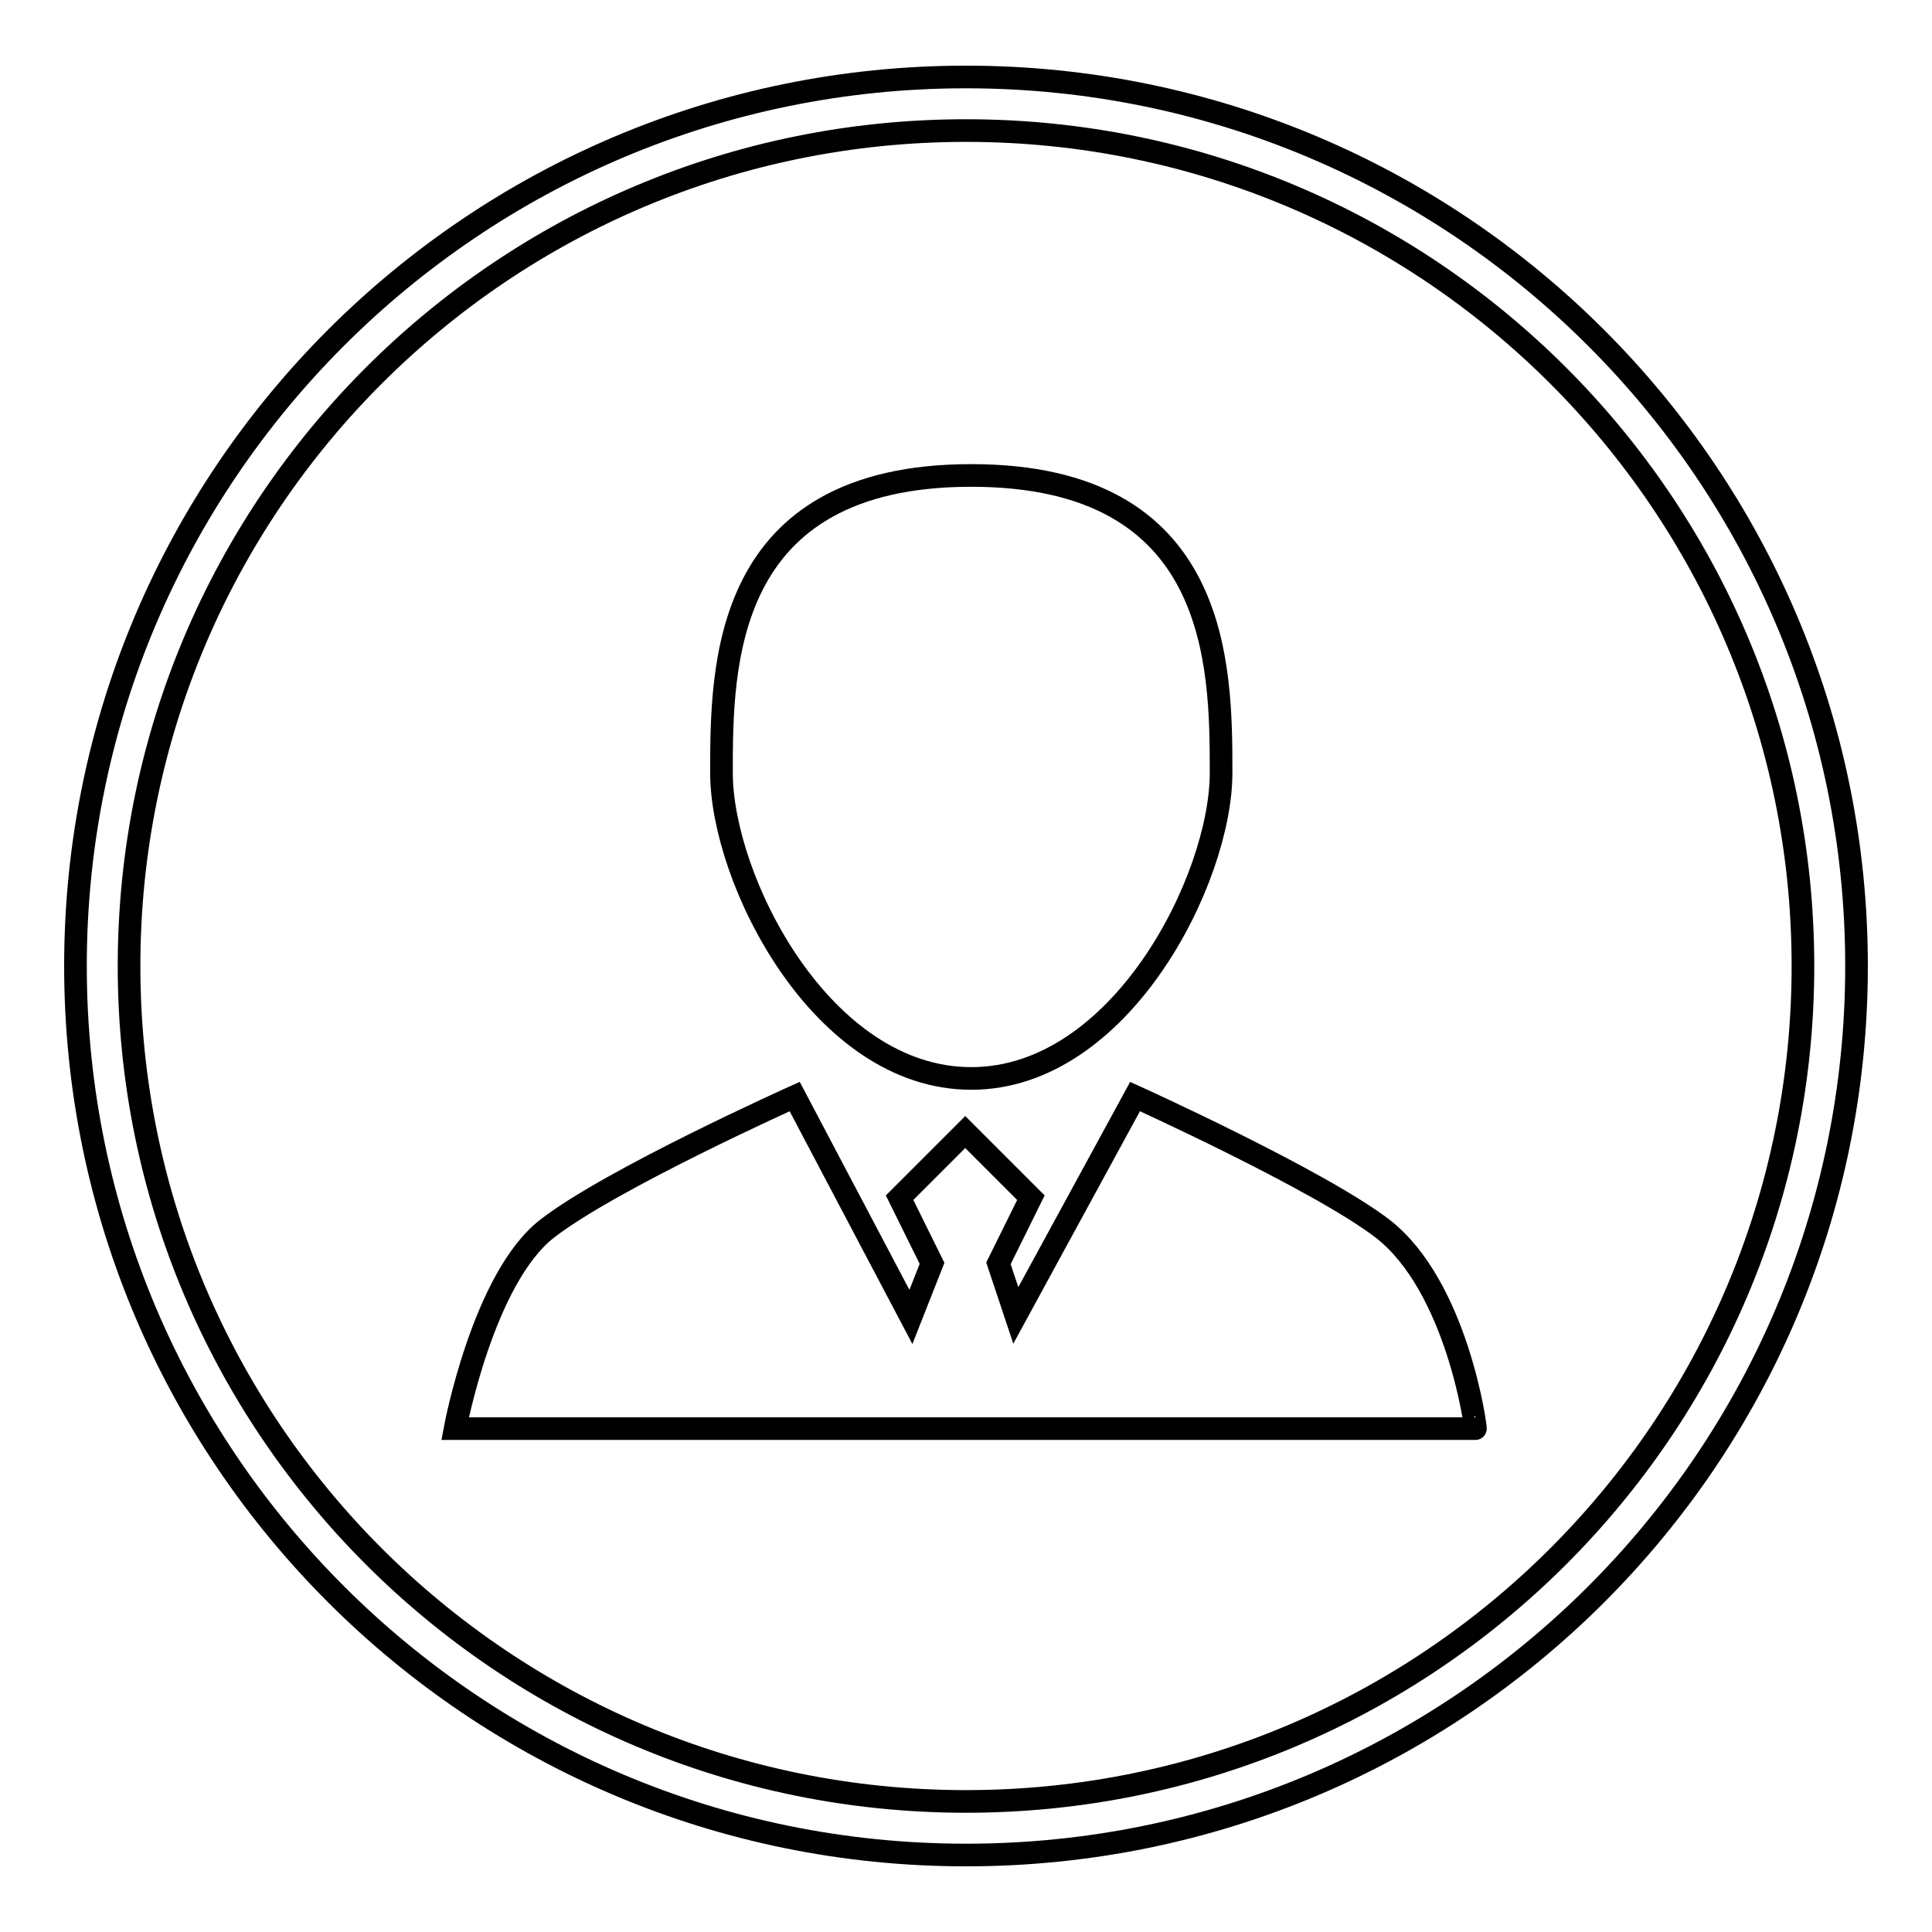 <?xml version="1.0" encoding="utf-8"?>
<!-- Svg Vector Icons : http://www.onlinewebfonts.com/icon -->
<!DOCTYPE svg PUBLIC "-//W3C//DTD SVG 1.1//EN" "http://www.w3.org/Graphics/SVG/1.1/DTD/svg11.dtd">
<svg version="1.1" xmlns="http://www.w3.org/2000/svg" xmlns:xlink="http://www.w3.org/1999/xlink" x="0px" y="0px" viewBox="0 0 256 256" enable-background="new 0 0 256 256" xml:space="preserve">
<g><g><path stroke-width="3" fill-opacity="0" stroke="#000000"  d="M183.2,162.8c-8.5-6.5-32.8-17.5-32.8-17.5l-15.8,29l-2.3-6.9l4.3-8.7l-8.7-8.7l-8.7,8.7l4.3,8.7l-2.8,7.1l-15.4-29.2c0,0-24.3,10.9-32.8,17.5c-8.5,6.6-12.2,26.5-12.2,26.5h135.2C195.6,189.3,193.1,170.5,183.2,162.8L183.2,162.8z M128.7,142.9c19.8,0,33.1-26.4,33.1-40.5c0-14.2-0.1-39.4-33.1-39.4c-33,0-33.1,25.2-33.1,39.4C95.6,116.5,108.8,142.9,128.7,142.9L128.7,142.9L128.7,142.9z"/><path stroke-width="3" fill-opacity="0" stroke="#000000"  d="M128,10.2C62.8,10.2,10,63,10,128c0,65,52.8,117.8,118,117.8c65.2,0,118-52.7,118-117.8C246,63,193.2,10.2,128,10.2z M128,238.7c-61.3,0-110.9-49.6-110.9-110.7C17.1,66.9,66.7,17.3,128,17.3c61.3,0,110.9,49.6,110.9,110.7C238.9,189.1,189.3,238.7,128,238.7z"/></g></g>
</svg>